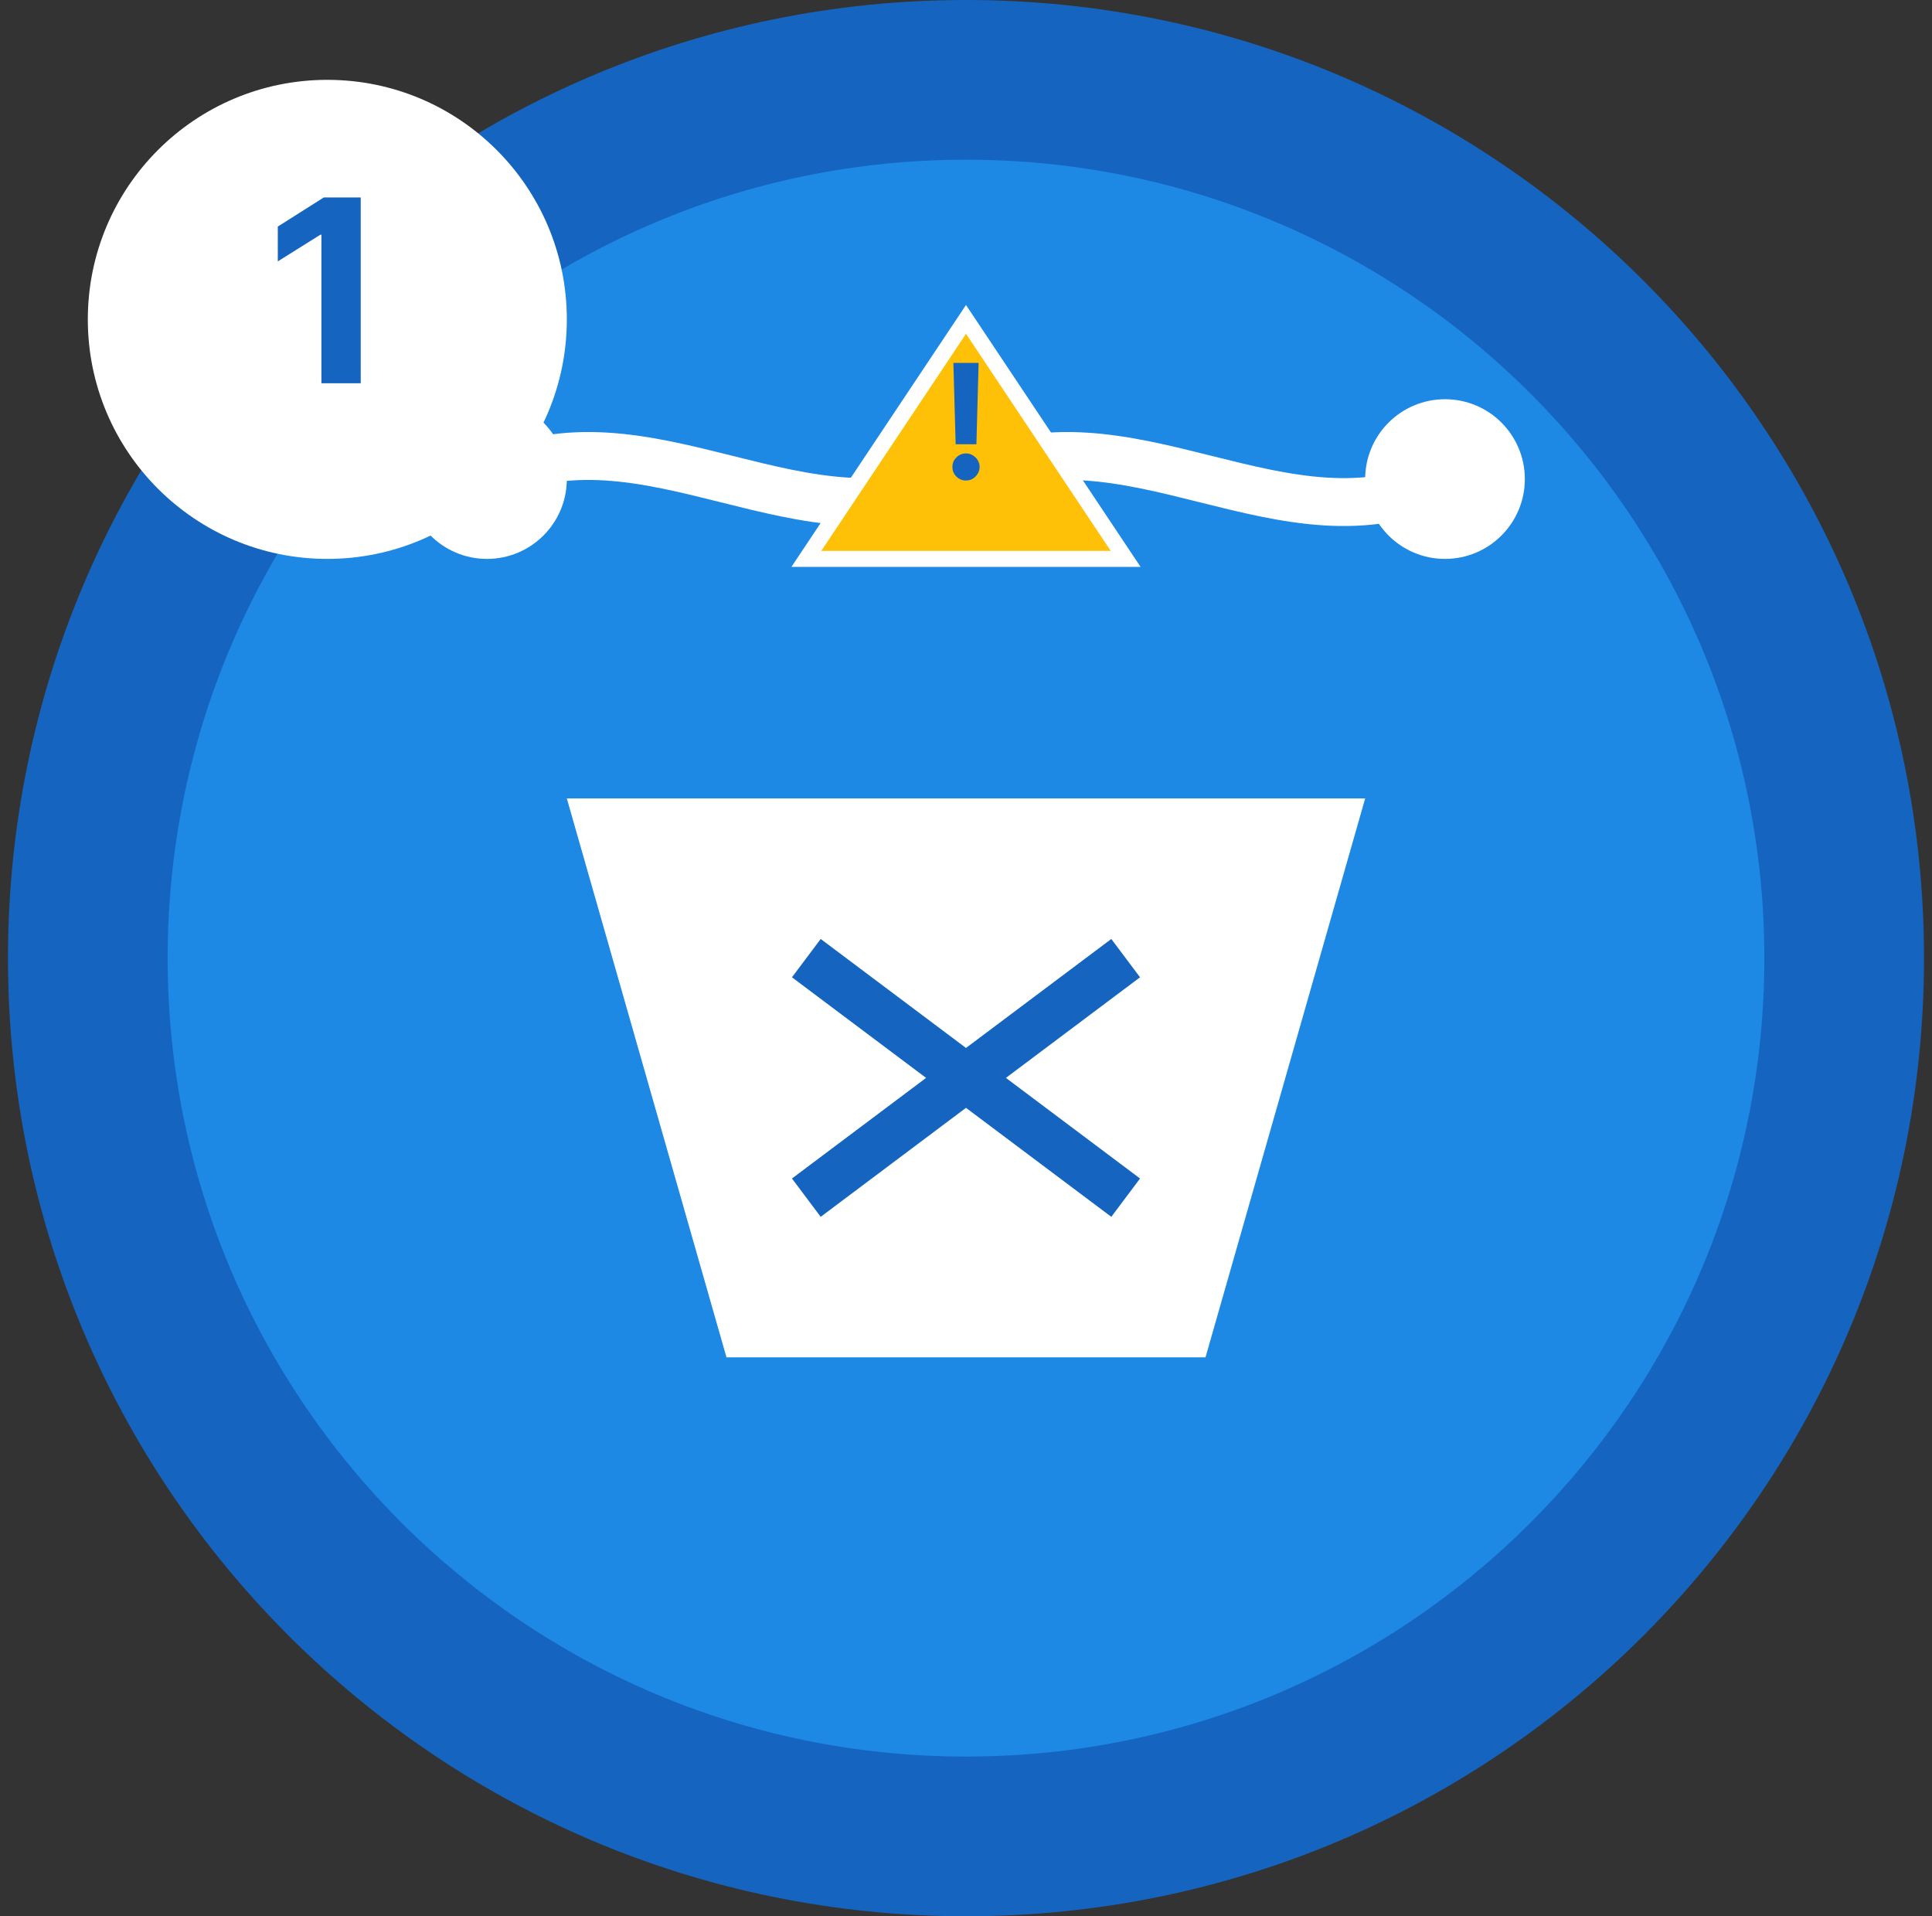 <?xml version="1.0" encoding="UTF-8"?>
<svg xmlns="http://www.w3.org/2000/svg" width="121" height="120" viewBox="0 0 121 120" fill="none">
  <rect x="0" y="0" width="121" height="120" fill="#333333" stroke="none"/>
  <path d="M60.5 120C93.637 120 120.5 93.137 120.5 60C120.5 26.863 93.637 0 60.5 0C27.363 0 0.5 26.863 0.5 60C0.5 93.137 27.363 120 60.5 120Z" fill="#1565C0"></path>
  <path d="M60.5 110C88.114 110 110.5 87.614 110.5 60C110.5 32.386 88.114 10 60.5 10C32.886 10 10.5 32.386 10.5 60C10.5 87.614 32.886 110 60.5 110Z" fill="#1E88E5"></path>
  <path d="M35.5 50H85.5L75.5 85H45.5L35.5 50Z" fill="white"></path>
  <path d="M50.5 60L70.5 75L50.5 60ZM70.5 60L50.5 75L70.5 60Z" fill="black"></path>
  <path d="M50.5 60L70.5 75M70.5 60L50.5 75" stroke="#1565C0" stroke-width="3"></path>
  <path d="M30.5 29.998C40.5 24.998 50.5 34.998 60.5 29.998C70.5 24.998 80.5 34.998 90.5 29.998" stroke="white" stroke-width="3"></path>
  <path d="M30.5 35C33.261 35 35.5 32.761 35.5 30C35.5 27.239 33.261 25 30.5 25C27.739 25 25.5 27.239 25.5 30C25.5 32.761 27.739 35 30.5 35Z" fill="white"></path>
  <path d="M90.5 35C93.261 35 95.5 32.761 95.5 30C95.5 27.239 93.261 25 90.5 25C87.739 25 85.5 27.239 85.5 30C85.5 32.761 87.739 35 90.5 35Z" fill="white"></path>
  <path d="M60.5 20L70.5 35H50.5L60.5 20Z" fill="#FFC107" stroke="white"></path>
  <path d="M61.29 22.727L61.152 27.82H59.852L59.71 22.727H61.29ZM60.502 30.092C60.267 30.092 60.066 30.009 59.898 29.844C59.73 29.676 59.647 29.474 59.65 29.24C59.647 29.008 59.73 28.809 59.898 28.643C60.066 28.478 60.267 28.395 60.502 28.395C60.727 28.395 60.924 28.478 61.095 28.643C61.265 28.809 61.352 29.008 61.354 29.24C61.352 29.396 61.31 29.54 61.23 29.67C61.152 29.798 61.049 29.901 60.921 29.979C60.793 30.055 60.653 30.092 60.502 30.092Z" fill="#1565C0"></path>
  <path d="M20.5 35C28.784 35 35.5 28.284 35.5 20C35.5 11.716 28.784 5 20.5 5C12.216 5 5.5 11.716 5.5 20C5.5 28.284 12.216 35 20.5 35Z" fill="white"></path>
  <path d="M22.592 12.364V24H20.131V14.699H20.063L17.398 16.369V14.188L20.279 12.364H22.592Z" fill="#1565C0"></path>
</svg>
